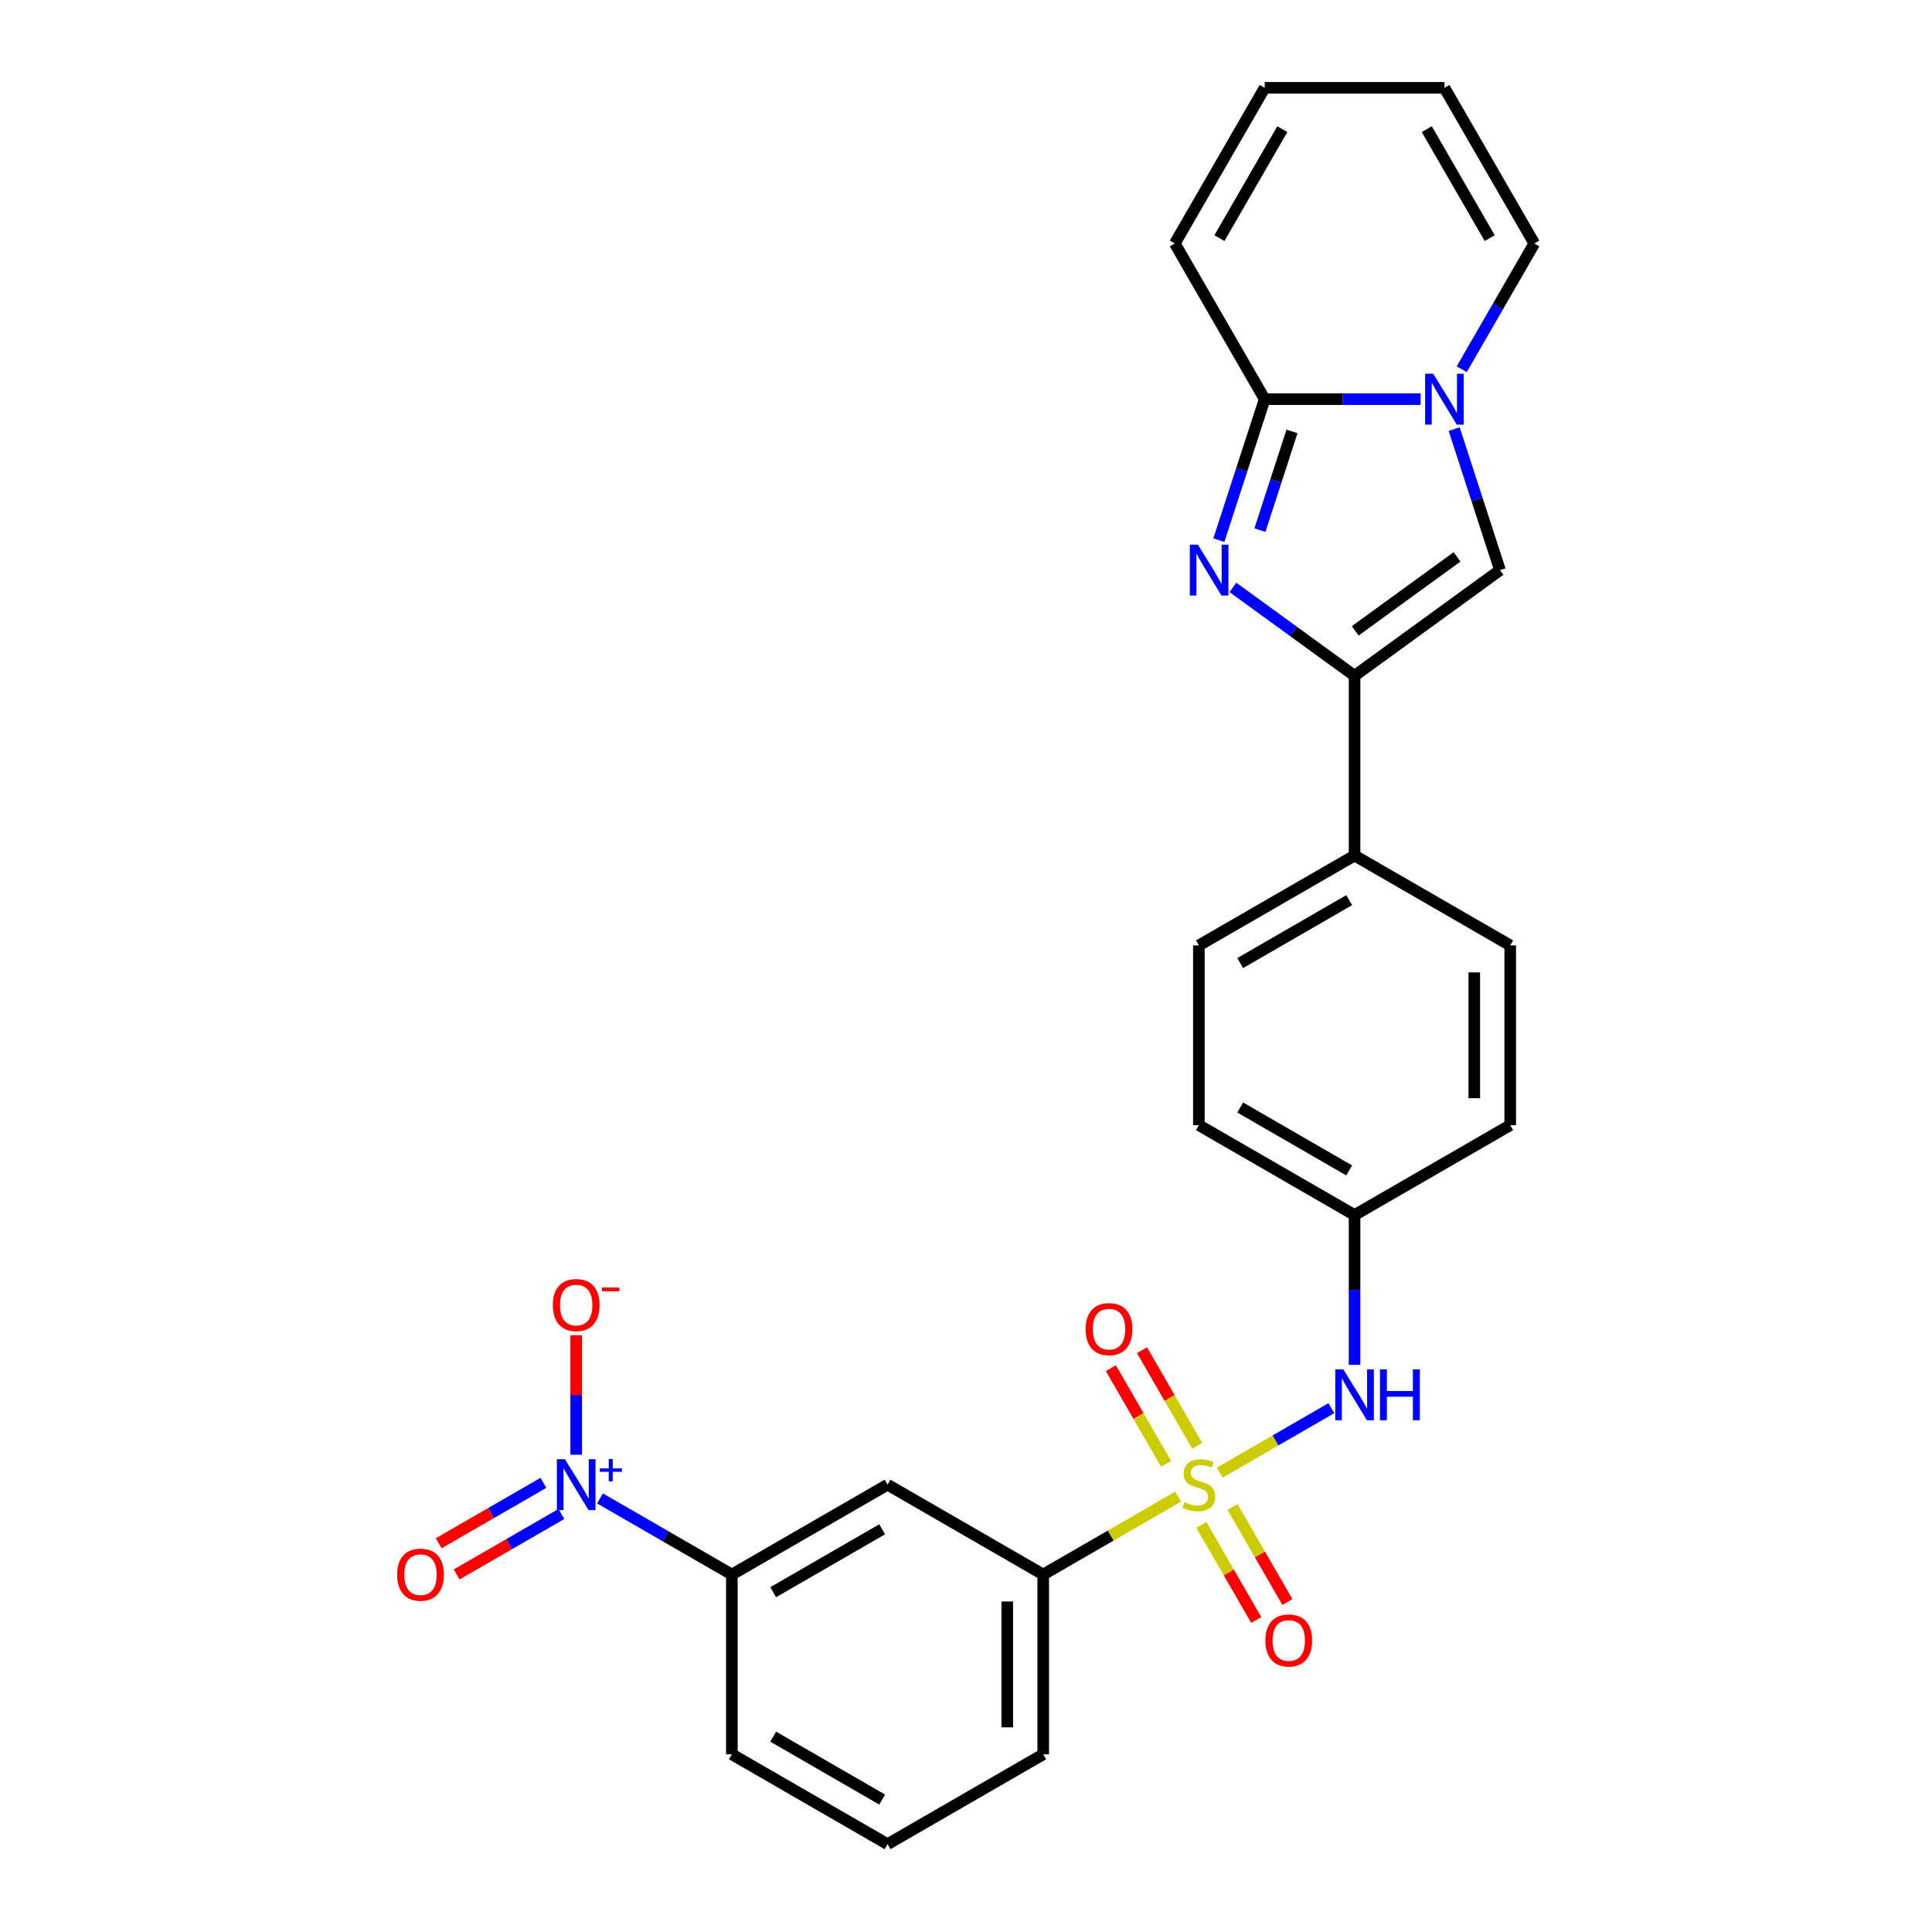 <?xml version='1.0' encoding='iso-8859-1'?>
<svg version='1.1' baseProfile='full'
              xmlns='http://www.w3.org/2000/svg'
                      xmlns:rdkit='http://www.rdkit.org/xml'
                      xmlns:xlink='http://www.w3.org/1999/xlink'
                  xml:space='preserve'
width='1000px' height='1000px' viewBox='0 0 1000 1000'>
<!-- END OF HEADER -->
<rect style='opacity:1.0;fill:#FFFFFF;stroke:none' width='1000' height='1000' x='0' y='0'> </rect>
<path class='bond-6' d='M 609.766,774.684 L 574.865,794.834' style='fill:none;fill-rule:evenodd;stroke:#CCCC00;stroke-width:6px;stroke-linecap:butt;stroke-linejoin:miter;stroke-opacity:1' />
<path class='bond-6' d='M 574.865,794.834 L 539.964,814.984' style='fill:none;fill-rule:evenodd;stroke:#000000;stroke-width:6px;stroke-linecap:butt;stroke-linejoin:miter;stroke-opacity:1' />
<path class='bond-7' d='M 631.314,762.244 L 660.211,745.56' style='fill:none;fill-rule:evenodd;stroke:#CCCC00;stroke-width:6px;stroke-linecap:butt;stroke-linejoin:miter;stroke-opacity:1' />
<path class='bond-7' d='M 660.211,745.56 L 689.108,728.876' style='fill:none;fill-rule:evenodd;stroke:#0000FF;stroke-width:6px;stroke-linecap:butt;stroke-linejoin:miter;stroke-opacity:1' />
<path class='bond-10' d='M 619.67,748.349 L 605.38,723.599' style='fill:none;fill-rule:evenodd;stroke:#CCCC00;stroke-width:6px;stroke-linecap:butt;stroke-linejoin:miter;stroke-opacity:1' />
<path class='bond-10' d='M 605.38,723.599 L 591.091,698.849' style='fill:none;fill-rule:evenodd;stroke:#FF0000;stroke-width:6px;stroke-linecap:butt;stroke-linejoin:miter;stroke-opacity:1' />
<path class='bond-10' d='M 603.555,757.653 L 589.265,732.903' style='fill:none;fill-rule:evenodd;stroke:#CCCC00;stroke-width:6px;stroke-linecap:butt;stroke-linejoin:miter;stroke-opacity:1' />
<path class='bond-10' d='M 589.265,732.903 L 574.976,708.153' style='fill:none;fill-rule:evenodd;stroke:#FF0000;stroke-width:6px;stroke-linecap:butt;stroke-linejoin:miter;stroke-opacity:1' />
<path class='bond-11' d='M 621.818,789.287 L 636.028,813.898' style='fill:none;fill-rule:evenodd;stroke:#CCCC00;stroke-width:6px;stroke-linecap:butt;stroke-linejoin:miter;stroke-opacity:1' />
<path class='bond-11' d='M 636.028,813.898 L 650.237,838.509' style='fill:none;fill-rule:evenodd;stroke:#FF0000;stroke-width:6px;stroke-linecap:butt;stroke-linejoin:miter;stroke-opacity:1' />
<path class='bond-11' d='M 637.934,779.982 L 652.143,804.594' style='fill:none;fill-rule:evenodd;stroke:#CCCC00;stroke-width:6px;stroke-linecap:butt;stroke-linejoin:miter;stroke-opacity:1' />
<path class='bond-11' d='M 652.143,804.594 L 666.352,829.205' style='fill:none;fill-rule:evenodd;stroke:#FF0000;stroke-width:6px;stroke-linecap:butt;stroke-linejoin:miter;stroke-opacity:1' />
<path class='bond-0' d='M 638.163,304.043 L 669.639,326.912' style='fill:none;fill-rule:evenodd;stroke:#0000FF;stroke-width:6px;stroke-linecap:butt;stroke-linejoin:miter;stroke-opacity:1' />
<path class='bond-0' d='M 669.639,326.912 L 701.116,349.781' style='fill:none;fill-rule:evenodd;stroke:#000000;stroke-width:6px;stroke-linecap:butt;stroke-linejoin:miter;stroke-opacity:1' />
<path class='bond-2' d='M 630.881,279.592 L 642.738,243.099' style='fill:none;fill-rule:evenodd;stroke:#0000FF;stroke-width:6px;stroke-linecap:butt;stroke-linejoin:miter;stroke-opacity:1' />
<path class='bond-2' d='M 642.738,243.099 L 654.595,206.606' style='fill:none;fill-rule:evenodd;stroke:#000000;stroke-width:6px;stroke-linecap:butt;stroke-linejoin:miter;stroke-opacity:1' />
<path class='bond-2' d='M 652.135,274.394 L 660.435,248.849' style='fill:none;fill-rule:evenodd;stroke:#0000FF;stroke-width:6px;stroke-linecap:butt;stroke-linejoin:miter;stroke-opacity:1' />
<path class='bond-2' d='M 660.435,248.849 L 668.735,223.304' style='fill:none;fill-rule:evenodd;stroke:#000000;stroke-width:6px;stroke-linecap:butt;stroke-linejoin:miter;stroke-opacity:1' />
<path class='bond-1' d='M 752.672,222.106 L 764.53,258.6' style='fill:none;fill-rule:evenodd;stroke:#0000FF;stroke-width:6px;stroke-linecap:butt;stroke-linejoin:miter;stroke-opacity:1' />
<path class='bond-1' d='M 764.53,258.6 L 776.387,295.093' style='fill:none;fill-rule:evenodd;stroke:#000000;stroke-width:6px;stroke-linecap:butt;stroke-linejoin:miter;stroke-opacity:1' />
<path class='bond-14' d='M 756.585,191.105 L 775.371,158.568' style='fill:none;fill-rule:evenodd;stroke:#0000FF;stroke-width:6px;stroke-linecap:butt;stroke-linejoin:miter;stroke-opacity:1' />
<path class='bond-14' d='M 775.371,158.568 L 794.156,126.03' style='fill:none;fill-rule:evenodd;stroke:#000000;stroke-width:6px;stroke-linecap:butt;stroke-linejoin:miter;stroke-opacity:1' />
<path class='bond-29' d='M 735.317,206.606 L 694.956,206.606' style='fill:none;fill-rule:evenodd;stroke:#0000FF;stroke-width:6px;stroke-linecap:butt;stroke-linejoin:miter;stroke-opacity:1' />
<path class='bond-29' d='M 694.956,206.606 L 654.595,206.606' style='fill:none;fill-rule:evenodd;stroke:#000000;stroke-width:6px;stroke-linecap:butt;stroke-linejoin:miter;stroke-opacity:1' />
<path class='bond-16' d='M 654.595,206.606 L 608.075,126.03' style='fill:none;fill-rule:evenodd;stroke:#000000;stroke-width:6px;stroke-linecap:butt;stroke-linejoin:miter;stroke-opacity:1' />
<path class='bond-3' d='M 701.116,349.781 L 701.116,442.821' style='fill:none;fill-rule:evenodd;stroke:#000000;stroke-width:6px;stroke-linecap:butt;stroke-linejoin:miter;stroke-opacity:1' />
<path class='bond-5' d='M 701.116,349.781 L 776.387,295.093' style='fill:none;fill-rule:evenodd;stroke:#000000;stroke-width:6px;stroke-linecap:butt;stroke-linejoin:miter;stroke-opacity:1' />
<path class='bond-5' d='M 701.469,326.523 L 754.159,288.242' style='fill:none;fill-rule:evenodd;stroke:#000000;stroke-width:6px;stroke-linecap:butt;stroke-linejoin:miter;stroke-opacity:1' />
<path class='bond-4' d='M 310.556,775.576 L 344.685,795.28' style='fill:none;fill-rule:evenodd;stroke:#0000FF;stroke-width:6px;stroke-linecap:butt;stroke-linejoin:miter;stroke-opacity:1' />
<path class='bond-4' d='M 344.685,795.28 L 378.813,814.984' style='fill:none;fill-rule:evenodd;stroke:#000000;stroke-width:6px;stroke-linecap:butt;stroke-linejoin:miter;stroke-opacity:1' />
<path class='bond-13' d='M 298.237,752.963 L 298.237,722.029' style='fill:none;fill-rule:evenodd;stroke:#0000FF;stroke-width:6px;stroke-linecap:butt;stroke-linejoin:miter;stroke-opacity:1' />
<path class='bond-13' d='M 298.237,722.029 L 298.237,691.095' style='fill:none;fill-rule:evenodd;stroke:#FF0000;stroke-width:6px;stroke-linecap:butt;stroke-linejoin:miter;stroke-opacity:1' />
<path class='bond-15' d='M 281.267,767.519 L 254.171,783.162' style='fill:none;fill-rule:evenodd;stroke:#0000FF;stroke-width:6px;stroke-linecap:butt;stroke-linejoin:miter;stroke-opacity:1' />
<path class='bond-15' d='M 254.171,783.162 L 227.076,798.806' style='fill:none;fill-rule:evenodd;stroke:#FF0000;stroke-width:6px;stroke-linecap:butt;stroke-linejoin:miter;stroke-opacity:1' />
<path class='bond-15' d='M 290.571,783.634 L 263.475,799.277' style='fill:none;fill-rule:evenodd;stroke:#0000FF;stroke-width:6px;stroke-linecap:butt;stroke-linejoin:miter;stroke-opacity:1' />
<path class='bond-15' d='M 263.475,799.277 L 236.38,814.921' style='fill:none;fill-rule:evenodd;stroke:#FF0000;stroke-width:6px;stroke-linecap:butt;stroke-linejoin:miter;stroke-opacity:1' />
<path class='bond-9' d='M 539.964,814.984 L 459.389,768.464' style='fill:none;fill-rule:evenodd;stroke:#000000;stroke-width:6px;stroke-linecap:butt;stroke-linejoin:miter;stroke-opacity:1' />
<path class='bond-24' d='M 539.964,814.984 L 539.964,908.025' style='fill:none;fill-rule:evenodd;stroke:#000000;stroke-width:6px;stroke-linecap:butt;stroke-linejoin:miter;stroke-opacity:1' />
<path class='bond-24' d='M 521.356,828.94 L 521.356,894.069' style='fill:none;fill-rule:evenodd;stroke:#000000;stroke-width:6px;stroke-linecap:butt;stroke-linejoin:miter;stroke-opacity:1' />
<path class='bond-19' d='M 701.116,706.443 L 701.116,667.673' style='fill:none;fill-rule:evenodd;stroke:#0000FF;stroke-width:6px;stroke-linecap:butt;stroke-linejoin:miter;stroke-opacity:1' />
<path class='bond-19' d='M 701.116,667.673 L 701.116,628.903' style='fill:none;fill-rule:evenodd;stroke:#000000;stroke-width:6px;stroke-linecap:butt;stroke-linejoin:miter;stroke-opacity:1' />
<path class='bond-8' d='M 378.813,814.984 L 459.389,768.464' style='fill:none;fill-rule:evenodd;stroke:#000000;stroke-width:6px;stroke-linecap:butt;stroke-linejoin:miter;stroke-opacity:1' />
<path class='bond-8' d='M 400.204,824.121 L 456.606,791.557' style='fill:none;fill-rule:evenodd;stroke:#000000;stroke-width:6px;stroke-linecap:butt;stroke-linejoin:miter;stroke-opacity:1' />
<path class='bond-28' d='M 378.813,814.984 L 378.813,908.025' style='fill:none;fill-rule:evenodd;stroke:#000000;stroke-width:6px;stroke-linecap:butt;stroke-linejoin:miter;stroke-opacity:1' />
<path class='bond-12' d='M 701.116,442.821 L 620.54,489.342' style='fill:none;fill-rule:evenodd;stroke:#000000;stroke-width:6px;stroke-linecap:butt;stroke-linejoin:miter;stroke-opacity:1' />
<path class='bond-12' d='M 698.333,465.915 L 641.93,498.479' style='fill:none;fill-rule:evenodd;stroke:#000000;stroke-width:6px;stroke-linecap:butt;stroke-linejoin:miter;stroke-opacity:1' />
<path class='bond-27' d='M 701.116,442.821 L 781.691,489.342' style='fill:none;fill-rule:evenodd;stroke:#000000;stroke-width:6px;stroke-linecap:butt;stroke-linejoin:miter;stroke-opacity:1' />
<path class='bond-17' d='M 794.156,126.03 L 747.636,45.455' style='fill:none;fill-rule:evenodd;stroke:#000000;stroke-width:6px;stroke-linecap:butt;stroke-linejoin:miter;stroke-opacity:1' />
<path class='bond-17' d='M 771.063,123.248 L 738.499,66.845' style='fill:none;fill-rule:evenodd;stroke:#000000;stroke-width:6px;stroke-linecap:butt;stroke-linejoin:miter;stroke-opacity:1' />
<path class='bond-18' d='M 608.075,126.03 L 654.595,45.455' style='fill:none;fill-rule:evenodd;stroke:#000000;stroke-width:6px;stroke-linecap:butt;stroke-linejoin:miter;stroke-opacity:1' />
<path class='bond-18' d='M 631.168,123.248 L 663.732,66.845' style='fill:none;fill-rule:evenodd;stroke:#000000;stroke-width:6px;stroke-linecap:butt;stroke-linejoin:miter;stroke-opacity:1' />
<path class='bond-30' d='M 747.636,45.455 L 654.595,45.455' style='fill:none;fill-rule:evenodd;stroke:#000000;stroke-width:6px;stroke-linecap:butt;stroke-linejoin:miter;stroke-opacity:1' />
<path class='bond-22' d='M 701.116,628.903 L 781.691,582.383' style='fill:none;fill-rule:evenodd;stroke:#000000;stroke-width:6px;stroke-linecap:butt;stroke-linejoin:miter;stroke-opacity:1' />
<path class='bond-23' d='M 701.116,628.903 L 620.54,582.383' style='fill:none;fill-rule:evenodd;stroke:#000000;stroke-width:6px;stroke-linecap:butt;stroke-linejoin:miter;stroke-opacity:1' />
<path class='bond-23' d='M 698.333,605.81 L 641.93,573.245' style='fill:none;fill-rule:evenodd;stroke:#000000;stroke-width:6px;stroke-linecap:butt;stroke-linejoin:miter;stroke-opacity:1' />
<path class='bond-20' d='M 781.691,489.342 L 781.691,582.383' style='fill:none;fill-rule:evenodd;stroke:#000000;stroke-width:6px;stroke-linecap:butt;stroke-linejoin:miter;stroke-opacity:1' />
<path class='bond-20' d='M 763.083,503.298 L 763.083,568.426' style='fill:none;fill-rule:evenodd;stroke:#000000;stroke-width:6px;stroke-linecap:butt;stroke-linejoin:miter;stroke-opacity:1' />
<path class='bond-21' d='M 620.54,489.342 L 620.54,582.383' style='fill:none;fill-rule:evenodd;stroke:#000000;stroke-width:6px;stroke-linecap:butt;stroke-linejoin:miter;stroke-opacity:1' />
<path class='bond-26' d='M 539.964,908.025 L 459.389,954.545' style='fill:none;fill-rule:evenodd;stroke:#000000;stroke-width:6px;stroke-linecap:butt;stroke-linejoin:miter;stroke-opacity:1' />
<path class='bond-25' d='M 378.813,908.025 L 459.389,954.545' style='fill:none;fill-rule:evenodd;stroke:#000000;stroke-width:6px;stroke-linecap:butt;stroke-linejoin:miter;stroke-opacity:1' />
<path class='bond-25' d='M 400.204,898.888 L 456.606,931.452' style='fill:none;fill-rule:evenodd;stroke:#000000;stroke-width:6px;stroke-linecap:butt;stroke-linejoin:miter;stroke-opacity:1' />
<path  class='atom-0' d='M 613.097 777.508
Q 613.394 777.619, 614.623 778.14
Q 615.851 778.661, 617.191 778.996
Q 618.568 779.294, 619.907 779.294
Q 622.401 779.294, 623.852 778.103
Q 625.304 776.875, 625.304 774.754
Q 625.304 773.302, 624.559 772.409
Q 623.852 771.516, 622.736 771.032
Q 621.619 770.548, 619.758 769.99
Q 617.414 769.283, 616 768.613
Q 614.623 767.943, 613.618 766.529
Q 612.65 765.115, 612.65 762.733
Q 612.65 759.42, 614.883 757.374
Q 617.153 755.327, 621.619 755.327
Q 624.671 755.327, 628.132 756.778
L 627.276 759.644
Q 624.113 758.341, 621.731 758.341
Q 619.163 758.341, 617.749 759.42
Q 616.335 760.463, 616.372 762.286
Q 616.372 763.7, 617.079 764.556
Q 617.823 765.412, 618.865 765.896
Q 619.945 766.38, 621.731 766.938
Q 624.113 767.682, 625.527 768.427
Q 626.941 769.171, 627.946 770.697
Q 628.988 772.186, 628.988 774.754
Q 628.988 778.401, 626.532 780.373
Q 624.113 782.308, 620.056 782.308
Q 617.712 782.308, 615.925 781.787
Q 614.176 781.304, 612.092 780.448
L 613.097 777.508
' fill='#CCCC00'/>
<path  class='atom-1' d='M 620.02 281.918
L 628.654 295.874
Q 629.51 297.251, 630.887 299.745
Q 632.264 302.238, 632.338 302.387
L 632.338 281.918
L 635.837 281.918
L 635.837 308.267
L 632.227 308.267
L 622.96 293.009
Q 621.881 291.222, 620.727 289.175
Q 619.61 287.129, 619.275 286.496
L 619.275 308.267
L 615.852 308.267
L 615.852 281.918
L 620.02 281.918
' fill='#0000FF'/>
<path  class='atom-2' d='M 741.812 193.431
L 750.446 207.387
Q 751.302 208.764, 752.679 211.258
Q 754.056 213.751, 754.13 213.9
L 754.13 193.431
L 757.629 193.431
L 757.629 219.78
L 754.019 219.78
L 744.752 204.522
Q 743.672 202.735, 742.519 200.688
Q 741.402 198.642, 741.067 198.009
L 741.067 219.78
L 737.643 219.78
L 737.643 193.431
L 741.812 193.431
' fill='#0000FF'/>
<path  class='atom-5' d='M 292.413 755.289
L 301.047 769.246
Q 301.903 770.623, 303.28 773.116
Q 304.657 775.61, 304.732 775.758
L 304.732 755.289
L 308.23 755.289
L 308.23 781.639
L 304.62 781.639
L 295.353 766.38
Q 294.274 764.594, 293.12 762.547
Q 292.004 760.5, 291.669 759.867
L 291.669 781.639
L 288.245 781.639
L 288.245 755.289
L 292.413 755.289
' fill='#0000FF'/>
<path  class='atom-5' d='M 310.441 760.039
L 315.083 760.039
L 315.083 755.151
L 317.146 755.151
L 317.146 760.039
L 321.911 760.039
L 321.911 761.808
L 317.146 761.808
L 317.146 766.72
L 315.083 766.72
L 315.083 761.808
L 310.441 761.808
L 310.441 760.039
' fill='#0000FF'/>
<path  class='atom-8' d='M 695.291 708.769
L 703.925 722.725
Q 704.781 724.102, 706.158 726.596
Q 707.535 729.089, 707.61 729.238
L 707.61 708.769
L 711.108 708.769
L 711.108 735.118
L 707.498 735.118
L 698.231 719.86
Q 697.152 718.073, 695.998 716.026
Q 694.882 713.979, 694.547 713.347
L 694.547 735.118
L 691.123 735.118
L 691.123 708.769
L 695.291 708.769
' fill='#0000FF'/>
<path  class='atom-8' d='M 714.272 708.769
L 717.844 708.769
L 717.844 719.971
L 731.317 719.971
L 731.317 708.769
L 734.889 708.769
L 734.889 735.118
L 731.317 735.118
L 731.317 722.948
L 717.844 722.948
L 717.844 735.118
L 714.272 735.118
L 714.272 708.769
' fill='#0000FF'/>
<path  class='atom-11' d='M 561.924 687.963
Q 561.924 681.636, 565.051 678.1
Q 568.177 674.565, 574.02 674.565
Q 579.863 674.565, 582.989 678.1
Q 586.115 681.636, 586.115 687.963
Q 586.115 694.364, 582.952 698.011
Q 579.788 701.621, 574.02 701.621
Q 568.214 701.621, 565.051 698.011
Q 561.924 694.401, 561.924 687.963
M 574.02 698.644
Q 578.039 698.644, 580.198 695.964
Q 582.393 693.248, 582.393 687.963
Q 582.393 682.79, 580.198 680.185
Q 578.039 677.542, 574.02 677.542
Q 570 677.542, 567.805 680.147
Q 565.646 682.753, 565.646 687.963
Q 565.646 693.285, 567.805 695.964
Q 570 698.644, 574.02 698.644
' fill='#FF0000'/>
<path  class='atom-12' d='M 654.965 849.114
Q 654.965 842.787, 658.091 839.252
Q 661.217 835.716, 667.06 835.716
Q 672.903 835.716, 676.029 839.252
Q 679.156 842.787, 679.156 849.114
Q 679.156 855.515, 675.992 859.162
Q 672.829 862.772, 667.06 862.772
Q 661.255 862.772, 658.091 859.162
Q 654.965 855.552, 654.965 849.114
M 667.06 859.795
Q 671.08 859.795, 673.238 857.116
Q 675.434 854.399, 675.434 849.114
Q 675.434 843.941, 673.238 841.336
Q 671.08 838.694, 667.06 838.694
Q 663.041 838.694, 660.845 841.299
Q 658.687 843.904, 658.687 849.114
Q 658.687 854.436, 660.845 857.116
Q 663.041 859.795, 667.06 859.795
' fill='#FF0000'/>
<path  class='atom-14' d='M 286.142 675.498
Q 286.142 669.171, 289.268 665.635
Q 292.395 662.1, 298.237 662.1
Q 304.08 662.1, 307.207 665.635
Q 310.333 669.171, 310.333 675.498
Q 310.333 681.899, 307.169 685.546
Q 304.006 689.156, 298.237 689.156
Q 292.432 689.156, 289.268 685.546
Q 286.142 681.936, 286.142 675.498
M 298.237 686.179
Q 302.257 686.179, 304.415 683.499
Q 306.611 680.782, 306.611 675.498
Q 306.611 670.325, 304.415 667.72
Q 302.257 665.077, 298.237 665.077
Q 294.218 665.077, 292.022 667.682
Q 289.864 670.287, 289.864 675.498
Q 289.864 680.82, 292.022 683.499
Q 294.218 686.179, 298.237 686.179
' fill='#FF0000'/>
<path  class='atom-14' d='M 311.561 666.401
L 320.575 666.401
L 320.575 668.366
L 311.561 668.366
L 311.561 666.401
' fill='#FF0000'/>
<path  class='atom-16' d='M 205.567 815.059
Q 205.567 808.732, 208.693 805.196
Q 211.819 801.661, 217.662 801.661
Q 223.505 801.661, 226.631 805.196
Q 229.757 808.732, 229.757 815.059
Q 229.757 821.46, 226.594 825.107
Q 223.43 828.717, 217.662 828.717
Q 211.856 828.717, 208.693 825.107
Q 205.567 821.497, 205.567 815.059
M 217.662 825.74
Q 221.681 825.74, 223.84 823.06
Q 226.036 820.344, 226.036 815.059
Q 226.036 809.886, 223.84 807.281
Q 221.681 804.638, 217.662 804.638
Q 213.642 804.638, 211.447 807.243
Q 209.288 809.849, 209.288 815.059
Q 209.288 820.381, 211.447 823.06
Q 213.642 825.74, 217.662 825.74
' fill='#FF0000'/>
</svg>
